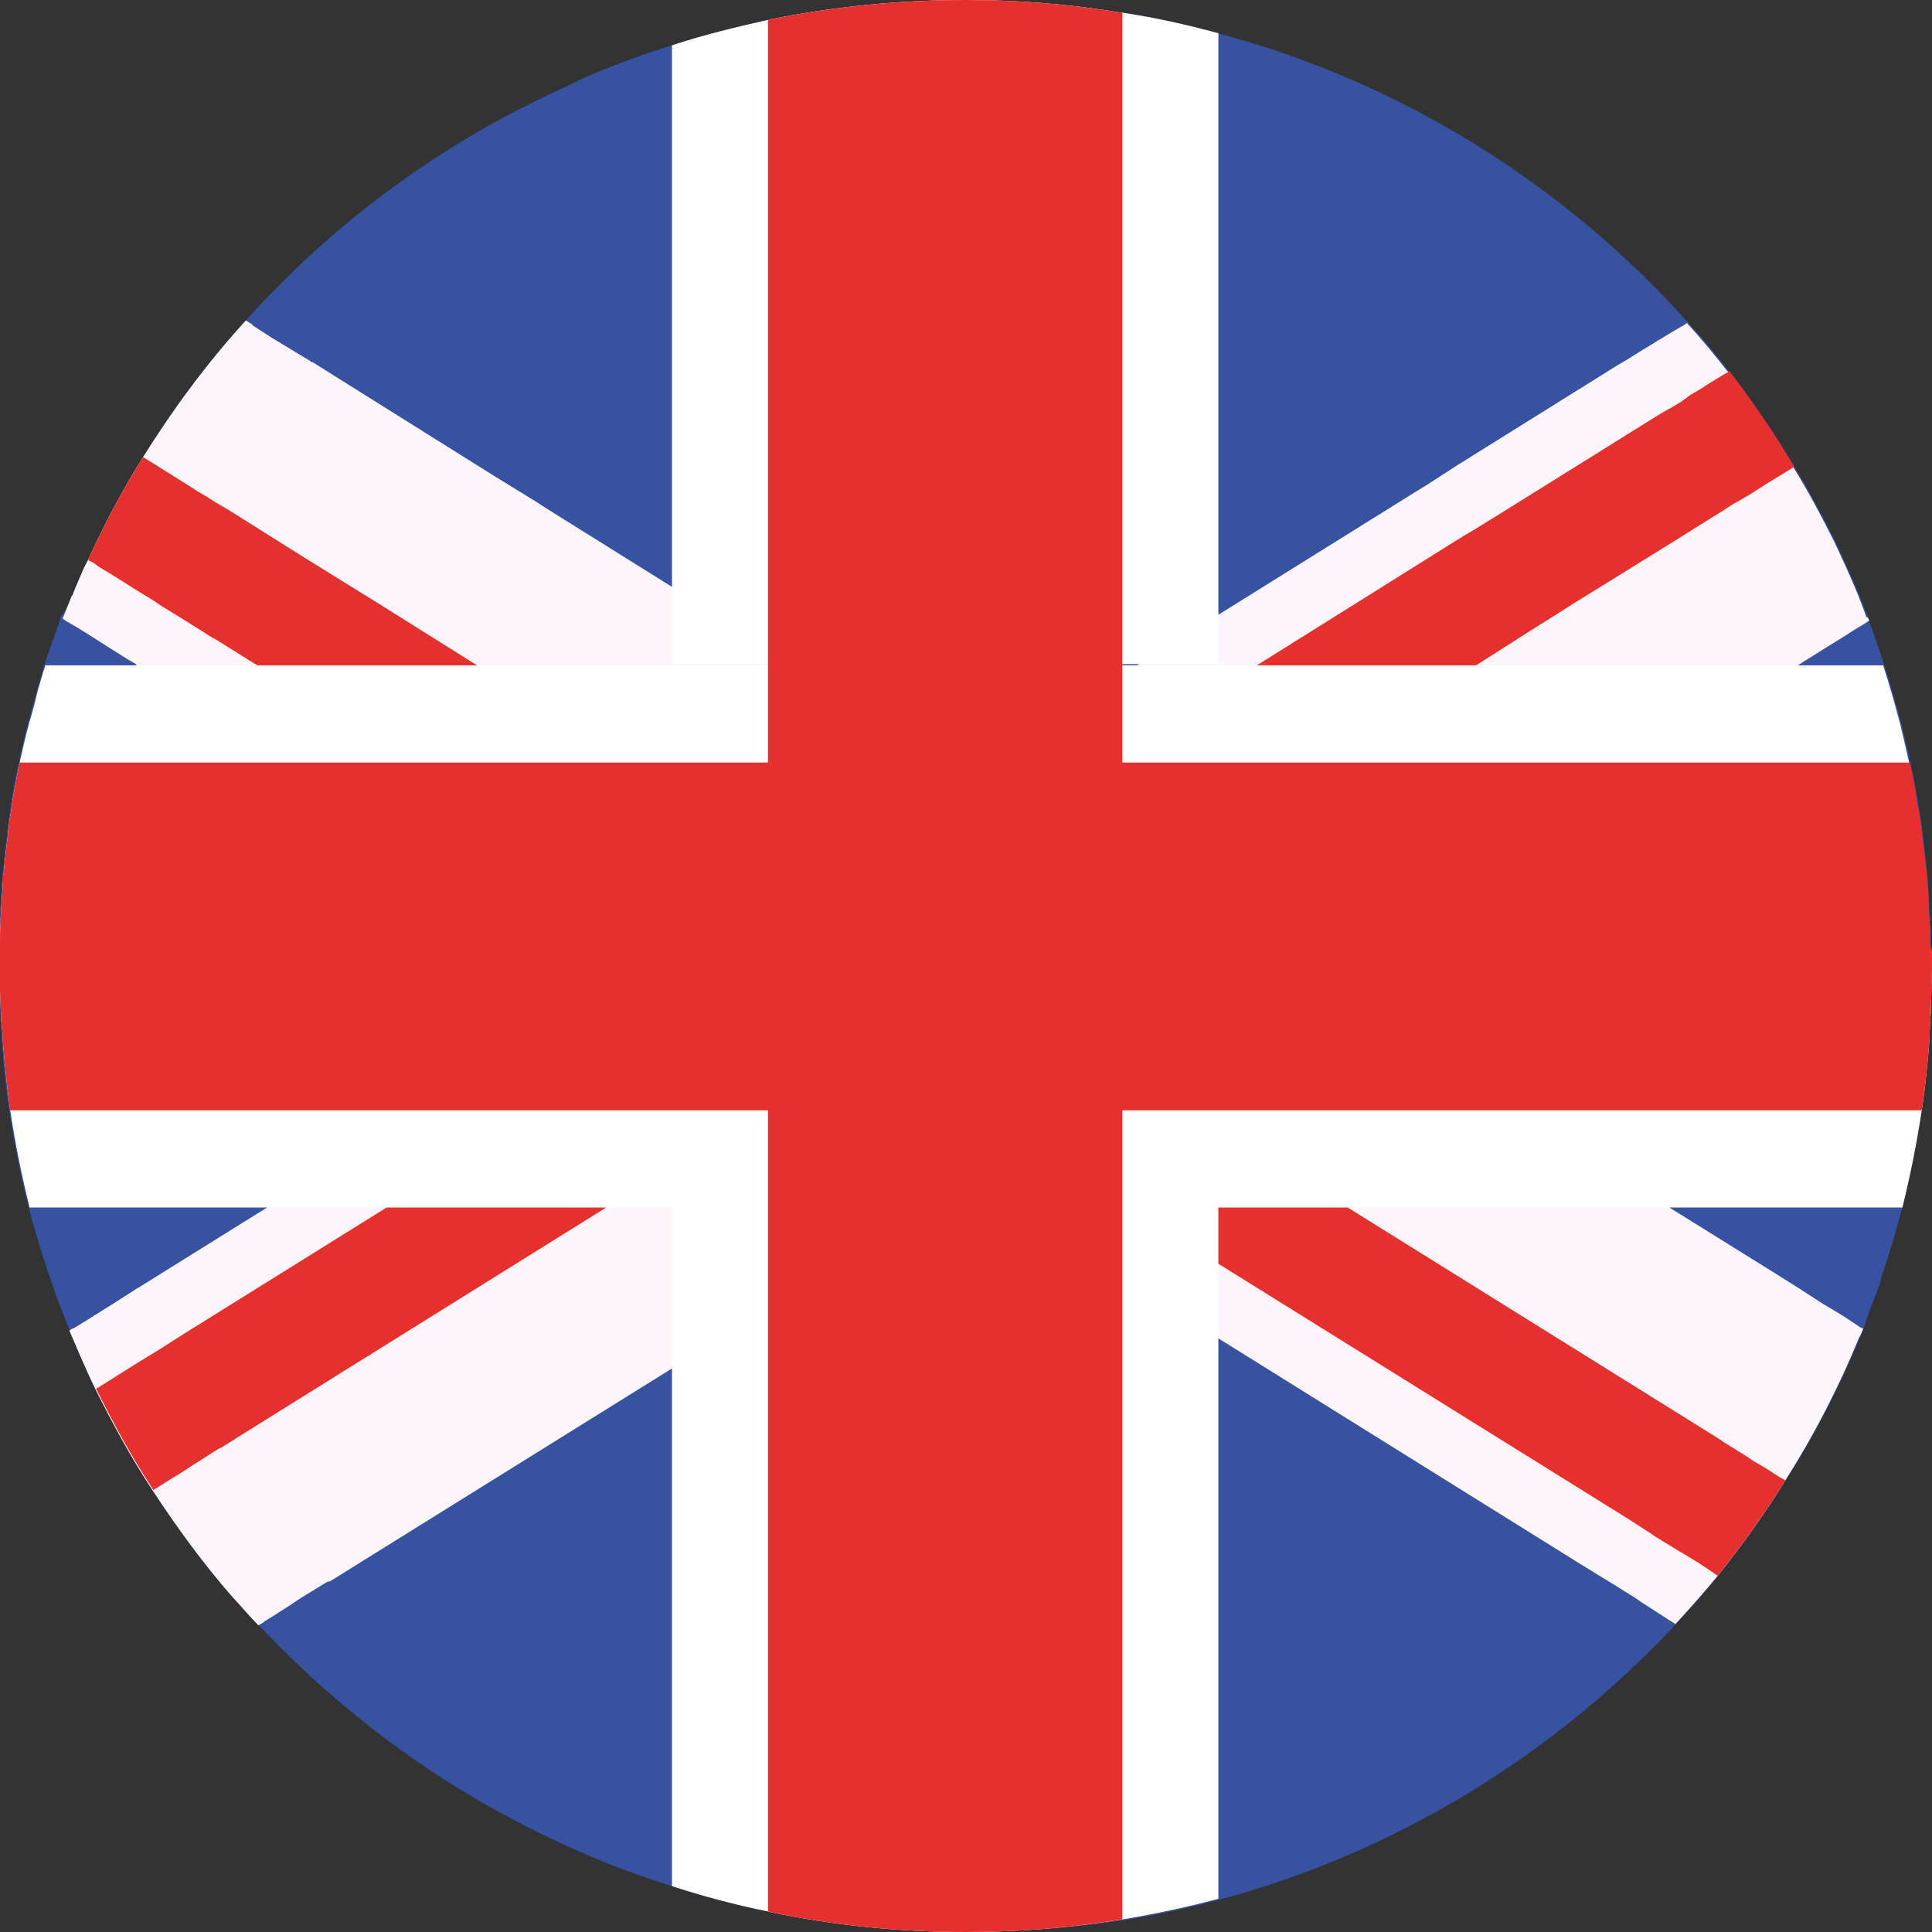 <svg width="32" height="32" viewBox="0 0 32 32" fill="none" xmlns="http://www.w3.org/2000/svg">
<rect x="0" y="0" width="32" height="32" fill="#333333" stroke="none"/>
<g clip-path="url(#clip0_602:49)">
<path d="M32 15.83V15.91C32 16.04 32 16.18 31.99 16.32V16.39C31.99 16.52 31.99 16.64 31.98 16.77C31.97 16.91 31.96 17.03 31.96 17.18C31.93 17.58 31.89 17.99 31.83 18.38C31.75 18.92 31.64 19.46 31.51 19.99C31.41 20.38 31.29 20.78 31.16 21.16C31.15 21.2 31.14 21.23 31.13 21.27C31.13 21.28 31.13 21.29 31.12 21.3C31.08 21.41 31.04 21.52 31 21.62C30.95 21.75 30.91 21.89 30.86 22.02C30.83 22.07 30.82 22.12 30.8 22.17C30.46 22.99 30.05 23.79 29.57 24.53C29.23 25.08 28.85 25.61 28.45 26.11C28.22 26.39 27.99 26.65 27.75 26.91C25.73 29.07 23.13 30.68 20.18 31.47C19.66 31.61 19.13 31.72 18.6 31.81C18.59 31.81 18.59 31.81 18.58 31.81C17.74 31.93 16.88 32 16 32C14.89 32 13.81 31.89 12.76 31.67C12.74 31.66 12.73 31.66 12.72 31.66C12.18 31.55 11.65 31.41 11.13 31.24C10.68 31.1 10.24 30.94 9.81 30.76C9.67 30.7 9.54 30.64 9.4 30.58C7.45 29.7 5.71 28.44 4.27 26.9C4.12 26.74 3.98 26.58 3.84 26.42C3.36 25.87 2.93 25.28 2.53 24.67C2.18 24.14 1.87 23.57 1.58 22.99C1.43 22.67 1.29 22.35 1.15 22.02C1.09 21.88 1.04 21.74 0.98 21.59C0.94 21.49 0.9 21.38 0.87 21.28C0.86 21.27 0.86 21.26 0.86 21.25C0.84 21.21 0.84 21.18 0.82 21.14C0.69 20.76 0.57 20.37 0.47 19.97C0.33 19.44 0.23 18.91 0.15 18.36C0.09 18 0.06 17.62 0.03 17.25C0.03 17.12 0.02 16.99 0.01 16.87C-9.76585e-06 16.7 -9.76585e-06 16.54 -0.01 16.37V16.3C-0.01 16.16 -0.01 16.02 -0.01 15.89V15.82C-0.01 15.82 -0.01 15.82 -0.01 15.81C-0.01 15.77 -0.01 15.71 -0.01 15.67V15.56C-0.01 15.47 -0.01 15.37 -9.76585e-06 15.28C-9.76585e-06 15.25 -9.76585e-06 15.22 -9.76585e-06 15.19C0.01 14.98 0.02 14.77 0.04 14.56V14.53C0.04 14.5 0.04 14.47 0.05 14.44C0.07 14.23 0.09 14.02 0.12 13.82C0.12 13.78 0.13 13.74 0.13 13.71C0.15 13.54 0.18 13.38 0.2 13.21C0.24 13 0.27 12.8 0.32 12.6C0.32 12.59 0.32 12.59 0.32 12.58C0.37 12.37 0.41 12.16 0.47 11.97C0.47 11.94 0.48 11.92 0.49 11.9C0.52 11.76 0.56 11.62 0.6 11.48C0.63 11.36 0.67 11.24 0.7 11.13C0.71 11.08 0.73 11.04 0.74 11C0.8 10.8 0.88 10.61 0.94 10.42C0.96 10.37 0.98 10.31 1 10.25C1 10.23 1.01 10.21 1.02 10.19C1.1 10.1 1.14 10 1.18 9.9C1.19 9.89 1.19 9.88 1.2 9.87C1.24 9.75 1.3 9.62 1.35 9.5C1.38 9.42 1.42 9.35 1.46 9.27C1.73 8.68 2.03 8.11 2.37 7.57C2.87 6.77 3.44 6.01 4.07 5.31C4.07 5.3 4.08 5.3 4.08 5.3C5.55 3.66 7.37 2.33 9.41 1.42C9.49 1.38 9.57 1.34 9.65 1.3C10.13 1.09 10.62 0.91 11.13 0.75C11.65 0.58 12.18 0.45 12.72 0.33C12.73 0.33 12.75 0.32 12.76 0.32C13.81 0.11 14.89 0 16 0C16.88 0 17.73 0.07 18.57 0.21C18.57 0.21 18.58 0.21 18.59 0.21C19.13 0.29 19.66 0.41 20.17 0.55C23.22 1.36 25.91 3.06 27.95 5.33C28.19 5.59 28.41 5.86 28.63 6.14C29.03 6.64 29.39 7.18 29.72 7.73C29.96 8.12 30.18 8.53 30.39 8.95C30.53 9.25 30.67 9.55 30.8 9.87C30.8 9.88 30.81 9.89 30.81 9.9C30.85 10 30.89 10.1 30.93 10.2C30.95 10.23 30.95 10.26 30.96 10.29C30.98 10.34 30.99 10.38 31.01 10.43C31.08 10.62 31.14 10.81 31.21 11.01C31.31 11.34 31.41 11.67 31.5 12.01C31.52 12.11 31.55 12.21 31.57 12.31C31.6 12.41 31.62 12.52 31.64 12.62C31.68 12.81 31.72 12.99 31.75 13.18C31.77 13.28 31.78 13.38 31.8 13.48C31.83 13.63 31.84 13.78 31.86 13.93C31.88 14.11 31.9 14.28 31.92 14.45C31.94 14.68 31.95 14.91 31.96 15.14C31.97 15.19 31.97 15.25 31.97 15.3C31.98 15.4 31.98 15.49 31.98 15.58V15.69C32 15.73 32 15.78 32 15.83Z" fill="#3652A0"/>
<path d="M30.86 22.01C30.84 22.06 30.82 22.11 30.79 22.16C30.45 22.99 30.04 23.78 29.57 24.52C29.23 25.07 28.85 25.6 28.45 26.1C28.22 26.38 27.99 26.64 27.75 26.9L27.69 26.86L27.64 26.83L27.44 26.7L27.19 26.54L27.09 26.47L26.69 26.22L26.64 26.19L26.2 25.92L20.2 22.18L20.18 22.17L18.59 21.19L18.57 21.17L16.66 19.99L16.02 19.59L14.08 18.38L13.36 17.93L12.75 17.56L12.73 17.55L12.7 17.53L11.52 16.8L11.12 16.55L10.53 16.18L4.8 12.61L2.28 11.04L2.25 11L2.15 10.94L2.13 10.93L1.86 10.76L1.42 10.48L1.24 10.37L1.1 10.29L1.06 10.26L1.04 10.25C1.04 10.23 1.05 10.21 1.06 10.19C1.1 10.09 1.14 9.99 1.18 9.89C1.18 9.88 1.19 9.87 1.2 9.86C1.24 9.75 1.3 9.62 1.35 9.5C1.38 9.42 1.42 9.35 1.46 9.27C1.73 8.68 2.03 8.11 2.37 7.57C2.87 6.77 3.43 6.01 4.07 5.31L4.11 5.33L4.17 5.37L4.2 5.4L4.51 5.6L4.94 5.86L5.14 5.98V5.99L5.18 6L5.26 6.05L5.61 6.27L8.18 7.88L8.88 8.31L9.08 8.44L11.13 9.72L11.14 9.73L12.71 10.71L12.75 10.74L13.2 11L15.78 12.6L16.04 12.76L17.03 13.38L18.58 14.34L18.59 14.35L18.61 14.36L18.86 14.52L20.21 15.36L21.53 16.18L25.07 18.39L27.65 20L29.45 21.12L29.83 21.36L29.86 21.38L30.2 21.6L30.42 21.73L30.55 21.81L30.82 21.99L30.85 22L30.86 22.01Z" fill="#FCF5FA"/>
<path d="M29.57 24.52C29.23 25.07 28.85 25.6 28.45 26.1L28.39 26.06L28.35 26.03L28.14 25.89L27.91 25.75L27.79 25.68L27.4 25.44L27.36 25.41L26.94 25.14L20.21 20.95L20.19 20.94L18.66 19.99L18.61 19.96L18.59 19.95L18.58 19.94L17.03 18.98L16.09 18.38L14.37 17.31L12.77 16.32L12.75 16.31L12.72 16.29L12.54 16.17L11.55 15.55L11.15 15.31L6.8 12.61L4.23 11L3.54 10.57H3.53L3.07 10.28L2.68 10.04L2.56 9.96L2.53 9.94L2.27 9.78L1.84 9.51L1.64 9.39L1.53 9.31L1.48 9.29L1.46 9.27C1.73 8.68 2.03 8.11 2.37 7.57L2.4 7.59L2.45 7.62L2.53 7.67L2.77 7.82L3.2 8.09L3.26 8.13L3.43 8.23L3.46 8.25L3.57 8.32L3.69 8.39L3.84 8.48L5 9.21L6 9.83L6.18 9.94L7.87 11L10.44 12.6L11.14 13.03L12.71 14.01L12.74 14.03L12.76 14.04L13.37 14.42L14.36 15.04L16.18 16.18L18.56 17.67H18.57L18.59 17.68L18.84 17.83L19.71 18.38L20.19 18.67L22.29 19.98L28.1 23.6L28.5 23.85L28.54 23.88L28.91 24.11L29.06 24.21L29.25 24.32L29.48 24.47L29.52 24.49L29.57 24.52Z" fill="#E6302E"/>
<path d="M30.96 10.28L30.94 10.29L30.9 10.32L30.7 10.44L30.53 10.55L30.19 10.76L29.97 10.9L29.95 10.91L29.81 11L29.73 11.05L27.9 12.19L27.73 12.3L27.24 12.6L21.51 16.17L20.19 17L18.84 17.84L18.59 18L18.57 18.01L18.56 18.02L17.97 18.39L17.02 18.99L16.03 19.6L15.39 20L12.76 21.64L12.72 21.67L11.15 22.65L11.14 22.66L5.87 25.94L5.47 26.19L5.42 26.2L4.98 26.47L4.8 26.59L4.55 26.75L4.39 26.85L4.35 26.88L4.28 26.92C4.13 26.77 3.99 26.6 3.84 26.44C3.36 25.89 2.93 25.3 2.53 24.69C2.18 24.16 1.87 23.59 1.58 23.01C1.43 22.7 1.29 22.37 1.15 22.04L1.19 22.01L1.22 22L1.45 21.86L1.56 21.79L1.88 21.59L2.27 21.34L2.29 21.33L2.61 21.13L4.44 19.99L7.01 18.38L10.55 16.17L11.14 15.8L11.54 15.55L12.72 14.82L12.75 14.8L12.77 14.79L13.38 14.42L16.04 12.76L16.3 12.6L18.58 11.18L18.59 11.17L18.61 11.16L18.87 11L20.18 10.18L20.2 10.17L23.44 8.15L23.62 8.04L24.13 7.71L26.79 6.05L26.91 5.98L26.96 5.95L27.12 5.85L27.28 5.75L27.3 5.74L27.46 5.64L27.76 5.46L27.83 5.42L27.9 5.38L27.94 5.35C28.18 5.61 28.4 5.88 28.62 6.16C29.02 6.66 29.38 7.2 29.71 7.75C29.95 8.14 30.17 8.55 30.38 8.97C30.52 9.27 30.66 9.57 30.79 9.89C30.79 9.9 30.8 9.91 30.8 9.92C30.84 10.02 30.88 10.12 30.91 10.22C30.94 10.22 30.95 10.25 30.96 10.28Z" fill="#FCF5FA"/>
<path d="M29.72 7.73L29.69 7.75L29.64 7.78L29.51 7.86L29.28 8L28.95 8.21L28.93 8.22L28.76 8.32L28.72 8.34L28.61 8.41L28.55 8.45L27.67 9L26.04 10.01L25.63 10.27L25.5 10.35L24.48 11L21.9 12.6L20.18 13.68L18.83 14.52L18.58 14.68L18.56 14.69L18.55 14.7L16.17 16.19L14.35 17.32L13.36 17.94L12.75 18.32L12.73 18.33L12.7 18.35L12.62 18.4L11.13 19.33L10.04 20L4.01 23.76L3.66 23.98L3.63 23.99L3.22 24.25L2.99 24.4L2.81 24.51L2.62 24.63L2.59 24.65L2.54 24.68C2.19 24.15 1.88 23.58 1.59 23L1.63 22.98L1.66 22.96L1.87 22.83L2.01 22.74L2.3 22.56L2.69 22.32L2.72 22.3L3.05 22.09L6.42 19.99L8.99 18.38L11.14 17.04L11.54 16.8L12.53 16.18L12.71 16.06L12.74 16.04L12.76 16.03L14.36 15.04L17.02 13.38L18.27 12.6L18.57 12.41L18.58 12.4L18.6 12.39L20.2 11.4L20.85 11L24.22 8.89L24.39 8.79L24.86 8.5L27.49 6.86L27.63 6.78L27.67 6.76L27.85 6.65L28 6.54L28.07 6.5L28.17 6.44L28.31 6.35L28.44 6.27L28.54 6.21L28.61 6.17L28.65 6.15C29.03 6.65 29.39 7.18 29.72 7.73Z" fill="#E6302E"/>
<path d="M32 15.83V15.91C32 16.05 32 16.18 31.99 16.32V16.4C31.99 16.53 31.98 16.65 31.98 16.78C31.97 16.92 31.96 17.05 31.96 17.19C31.93 17.6 31.89 18 31.83 18.39C31.75 18.93 31.64 19.47 31.51 20H0.49C0.36 19.47 0.25 18.94 0.17 18.39C0.12 18.03 0.08 17.65 0.05 17.28C0.05 17.15 0.03 17.03 0.02 16.9C0.01 16.73 0.01 16.57 0 16.4V16.32C0 16.18 0 16.05 0 15.91V15.84C0 15.84 0 15.84 0 15.83C0 15.79 0 15.73 0 15.69V15.58C0 15.49 0 15.4 0.01 15.3C0.01 15.27 0.01 15.24 0.01 15.21C0.02 15 0.04 14.79 0.05 14.58V14.55C0.05 14.52 0.05 14.49 0.06 14.46C0.08 14.26 0.1 14.05 0.13 13.84C0.13 13.8 0.13 13.76 0.14 13.73C0.16 13.56 0.19 13.4 0.21 13.24C0.25 13.03 0.28 12.83 0.33 12.63C0.33 12.62 0.33 12.62 0.33 12.61C0.38 12.4 0.42 12.2 0.48 11.99C0.48 11.97 0.49 11.94 0.5 11.92C0.54 11.78 0.58 11.64 0.61 11.5C0.64 11.38 0.68 11.26 0.71 11.15C0.72 11.11 0.74 11.07 0.75 11.02H31.19C31.3 11.35 31.39 11.68 31.48 12.02C31.5 12.12 31.53 12.22 31.55 12.32C31.57 12.42 31.6 12.53 31.62 12.63C31.67 12.82 31.7 13 31.73 13.19C31.74 13.29 31.76 13.39 31.78 13.48C31.81 13.63 31.82 13.78 31.84 13.93C31.86 14.11 31.88 14.28 31.9 14.45C31.92 14.68 31.94 14.91 31.94 15.14C31.95 15.19 31.95 15.25 31.95 15.3C31.96 15.4 31.96 15.49 31.96 15.58V15.69C32 15.73 32 15.78 32 15.83Z" fill="white"/>
<path d="M32 15.83V15.91C32 16.05 32 16.18 31.99 16.32V16.4C31.99 16.53 31.98 16.65 31.98 16.78C31.97 16.92 31.96 17.05 31.96 17.19C31.93 17.6 31.89 18 31.83 18.39H0.17C0.12 18.03 0.08 17.65 0.05 17.28C0.05 17.15 0.03 17.03 0.02 16.9C0.01 16.73 0.01 16.57 0 16.4V16.32C0 16.18 0 16.05 0 15.91V15.84C0 15.84 0 15.84 0 15.83C0 15.79 0 15.73 0 15.69V15.58C0 15.49 0 15.4 0.01 15.3C0.01 15.27 0.01 15.24 0.01 15.21C0.02 15 0.04 14.79 0.05 14.58V14.55C0.05 14.52 0.05 14.49 0.06 14.46C0.08 14.26 0.1 14.05 0.13 13.84C0.13 13.8 0.13 13.76 0.14 13.73C0.16 13.56 0.19 13.4 0.21 13.24C0.25 13.03 0.28 12.83 0.33 12.63H31.63C31.68 12.82 31.71 13 31.74 13.19C31.75 13.29 31.77 13.39 31.79 13.48C31.82 13.63 31.83 13.78 31.85 13.93C31.87 14.11 31.89 14.28 31.91 14.45C31.93 14.68 31.95 14.91 31.95 15.14C31.96 15.19 31.96 15.25 31.96 15.3C31.97 15.4 31.97 15.49 31.97 15.58V15.69C32 15.73 32 15.78 32 15.83Z" fill="#E6302E"/>
<path d="M18.57 0.21V31.8C17.74 31.93 16.88 32 16 32C14.89 32 13.81 31.89 12.76 31.67V0.33C13.81 0.11 14.89 0 16 0C16.88 0 17.74 0.07 18.57 0.21Z" fill="#CD132D"/>
<path d="M20.18 0.55V11H18.57V19.99H20.18V31.45C19.66 31.59 19.13 31.7 18.6 31.79C18.59 31.79 18.59 31.79 18.58 31.79C17.74 31.93 16.88 32 16 32C14.89 32 13.81 31.89 12.76 31.67C12.74 31.66 12.73 31.66 12.72 31.66C12.18 31.55 11.65 31.41 11.13 31.24V19.99H12.74V11H11.13V0.75C11.65 0.58 12.18 0.45 12.72 0.33C12.73 0.33 12.75 0.32 12.76 0.32C13.81 0.11 14.89 0 16 0C16.88 0 17.73 0.07 18.57 0.21C18.57 0.21 18.58 0.21 18.59 0.21C19.13 0.29 19.66 0.41 20.18 0.55Z" fill="white"/>
<path d="M18.59 0.21V31.79C18.58 31.79 18.58 31.79 18.57 31.79C17.74 31.93 16.88 32 16 32C14.89 32 13.81 31.89 12.76 31.67C12.74 31.66 12.73 31.66 12.72 31.66V0.33C12.73 0.33 12.75 0.32 12.76 0.32C13.81 0.11 14.89 0 16 0C16.88 0 17.73 0.07 18.57 0.21C18.58 0.21 18.59 0.21 18.59 0.21Z" fill="#E6302E"/>
</g>
<defs>
<clipPath id="clip0_602:49">
<rect width="32" height="32" fill="white"/>
</clipPath>
</defs>
</svg>
